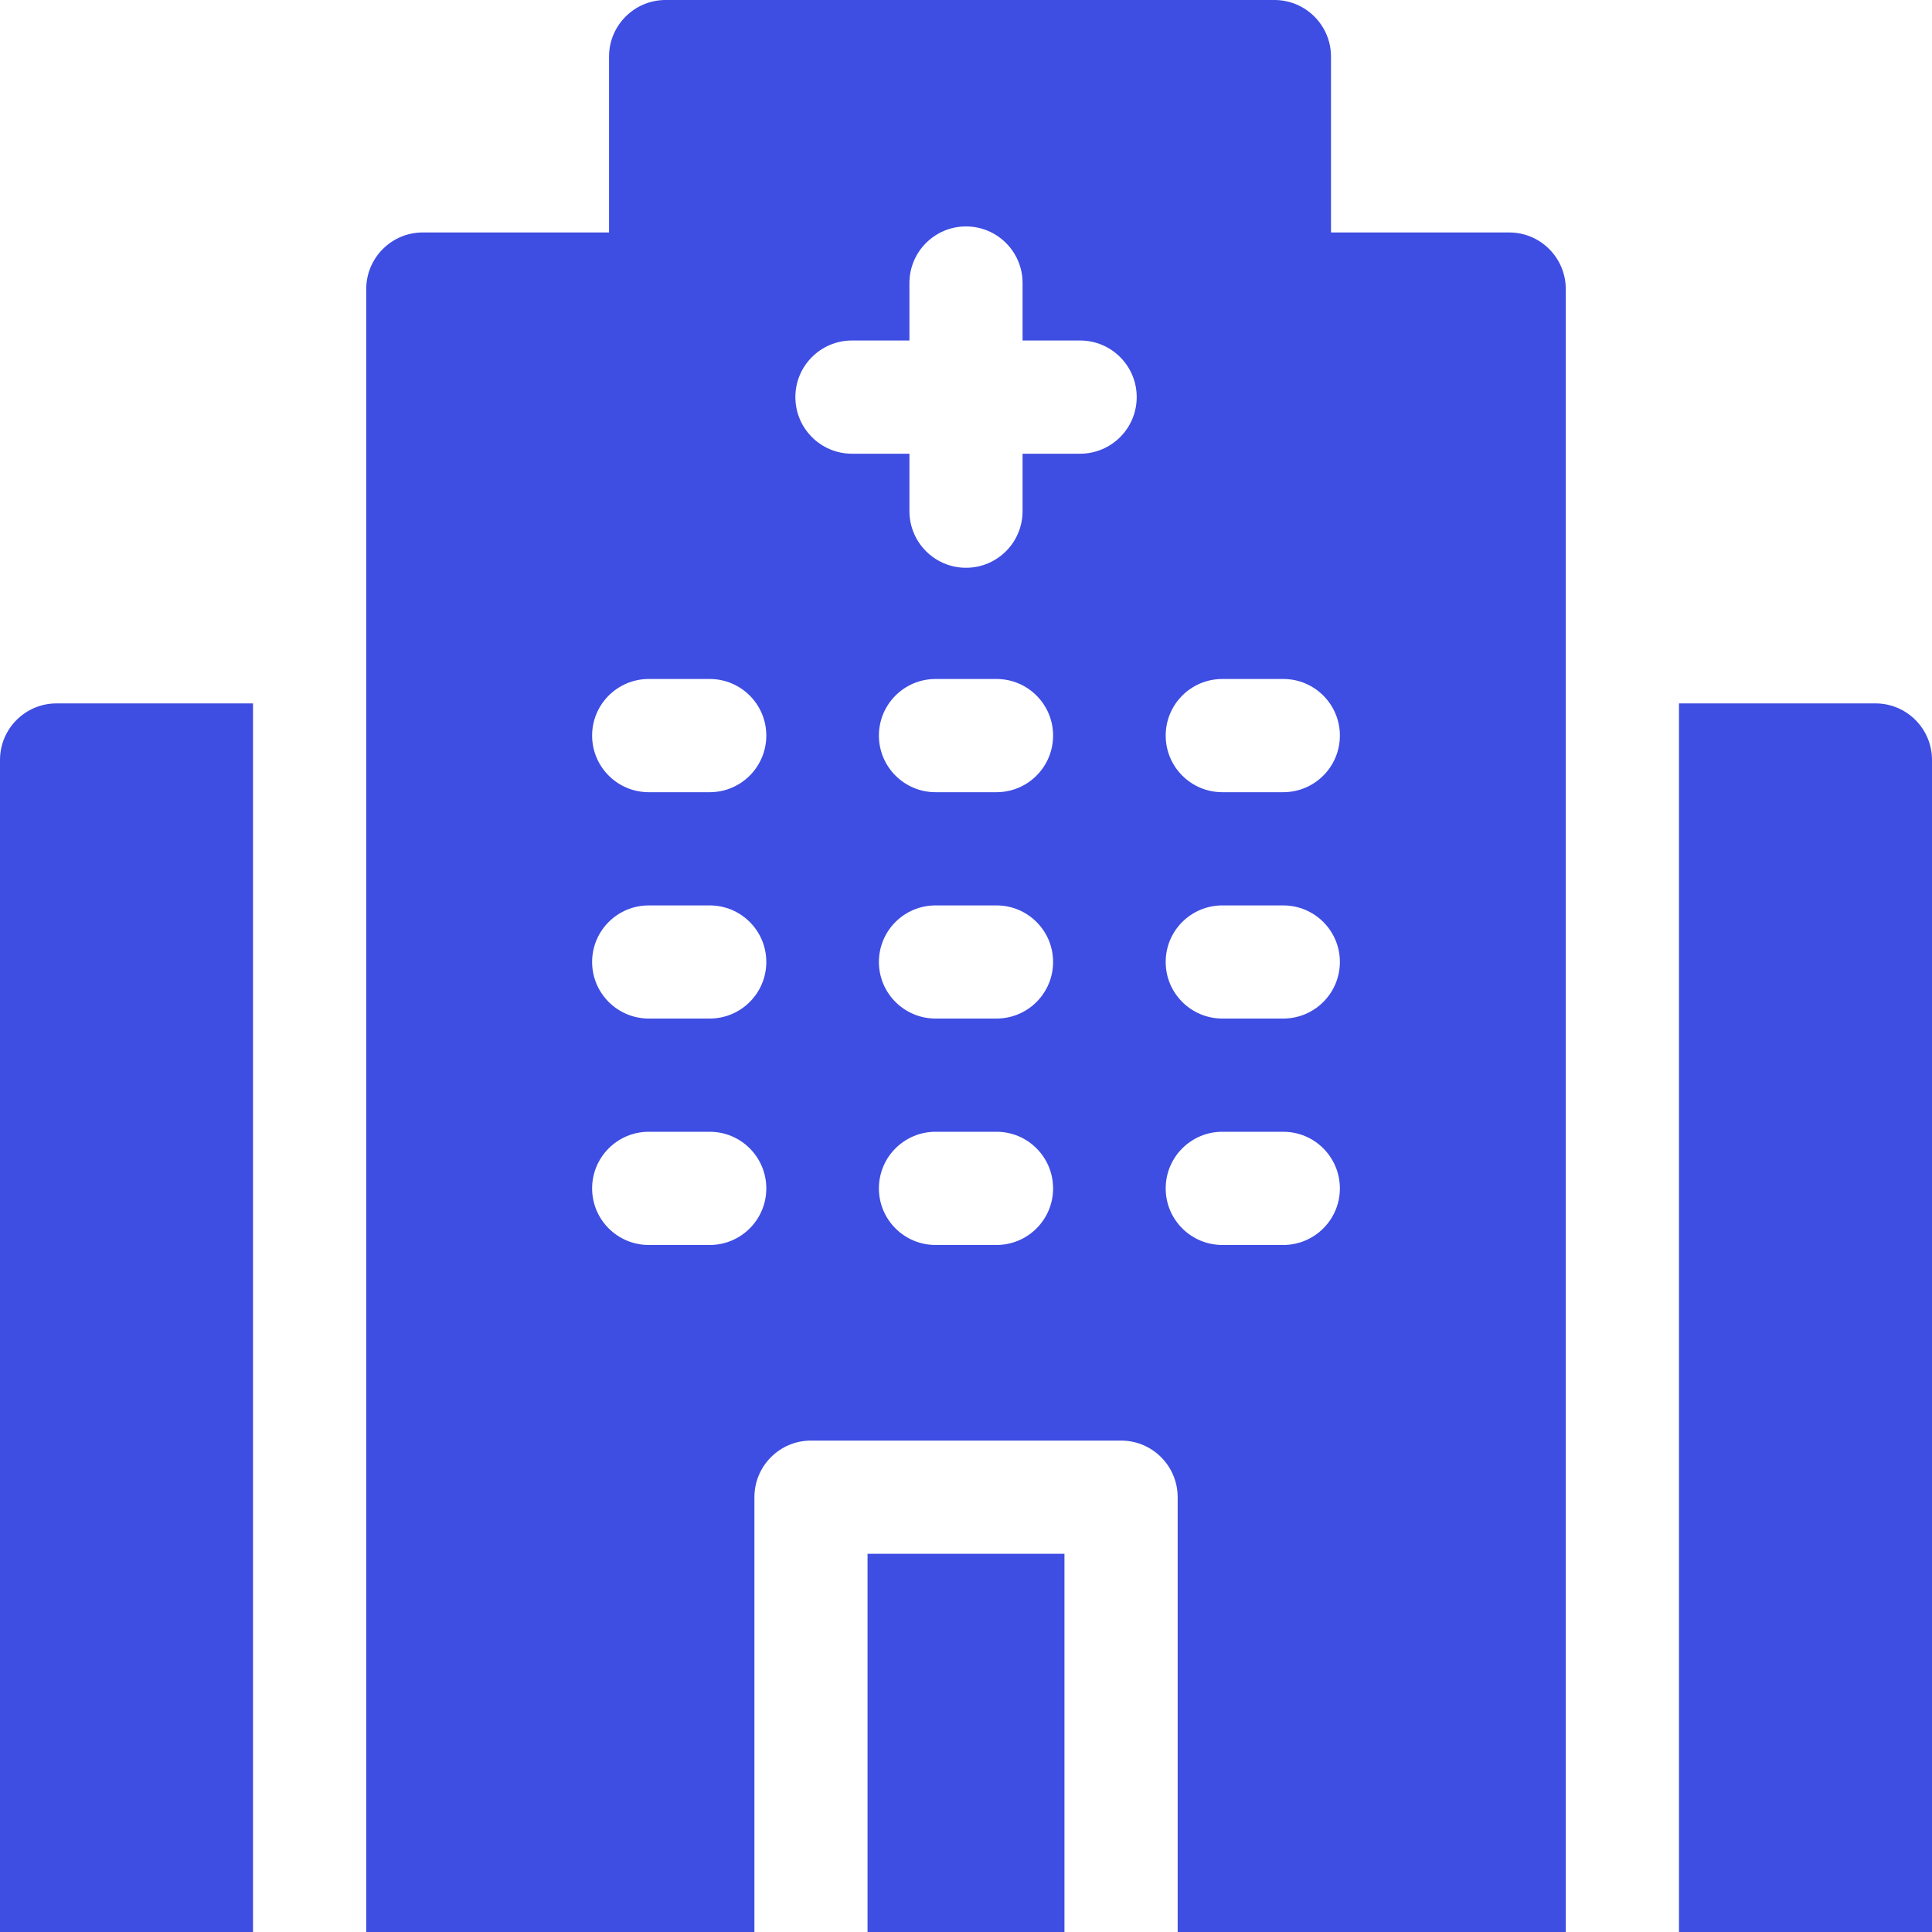 <svg width="25" height="25" viewBox="0 0 25 25" fill="none" xmlns="http://www.w3.org/2000/svg">
<g clip-path="url(#clip0_113_2720)">
<path d="M3.274 9.102H0.732C0.328 9.102 0 9.429 0 9.834V25H3.274V9.102ZM24.268 9.102H21.726V25H25V9.834C25 9.429 24.672 9.102 24.268 9.102ZM13.774 20.106V25H11.226V20.106H13.774Z" fill="#3E4DE2"/>
<path d="M19.529 3.008H17.223V0.732C17.223 0.328 16.895 0 16.491 0H8.613C8.209 0 7.881 0.328 7.881 0.732V3.008H5.471C5.067 3.008 4.739 3.336 4.739 3.741V25H9.762V19.374C9.762 18.969 10.09 18.641 10.494 18.641H14.506C14.911 18.641 15.239 18.969 15.239 19.374V25H20.261V3.741C20.261 3.336 19.933 3.008 19.529 3.008ZM9.184 16.11H8.395C7.99 16.11 7.662 15.782 7.662 15.378C7.662 14.973 7.99 14.645 8.395 14.645H9.184C9.588 14.645 9.916 14.973 9.916 15.378C9.916 15.782 9.588 16.11 9.184 16.11ZM9.184 13.18H8.395C7.99 13.18 7.662 12.852 7.662 12.448C7.662 12.043 7.99 11.716 8.395 11.716H9.184C9.588 11.716 9.916 12.043 9.916 12.448C9.916 12.852 9.588 13.18 9.184 13.18ZM9.184 10.251H8.395C7.99 10.251 7.662 9.923 7.662 9.518C7.662 9.114 7.99 8.786 8.395 8.786H9.184C9.588 8.786 9.916 9.114 9.916 9.518C9.916 9.923 9.588 10.251 9.184 10.251ZM12.895 16.11H12.106C11.701 16.11 11.373 15.782 11.373 15.378C11.373 14.973 11.701 14.645 12.106 14.645H12.895C13.299 14.645 13.627 14.973 13.627 15.378C13.627 15.782 13.299 16.11 12.895 16.11ZM12.895 13.18H12.106C11.701 13.18 11.373 12.852 11.373 12.448C11.373 12.043 11.701 11.716 12.106 11.716H12.895C13.299 11.716 13.627 12.043 13.627 12.448C13.627 12.852 13.299 13.18 12.895 13.18ZM12.895 10.251H12.106C11.701 10.251 11.373 9.923 11.373 9.518C11.373 9.114 11.701 8.786 12.106 8.786H12.895C13.299 8.786 13.627 9.114 13.627 9.518C13.627 9.923 13.299 10.251 12.895 10.251ZM13.976 5.871H13.232V6.614C13.232 7.019 12.905 7.347 12.5 7.347C12.096 7.347 11.768 7.019 11.768 6.614V5.871H11.024C10.62 5.871 10.292 5.543 10.292 5.138C10.292 4.734 10.62 4.406 11.024 4.406H11.768V3.662C11.768 3.258 12.096 2.93 12.5 2.93C12.905 2.93 13.232 3.258 13.232 3.662V4.406H13.976C14.381 4.406 14.709 4.734 14.709 5.138C14.709 5.543 14.381 5.871 13.976 5.871ZM16.605 16.11H15.817C15.412 16.11 15.084 15.782 15.084 15.378C15.084 14.973 15.412 14.645 15.817 14.645H16.605C17.01 14.645 17.338 14.973 17.338 15.378C17.338 15.782 17.01 16.11 16.605 16.11ZM16.605 13.18H15.817C15.412 13.18 15.084 12.852 15.084 12.448C15.084 12.043 15.412 11.716 15.817 11.716H16.605C17.01 11.716 17.338 12.043 17.338 12.448C17.338 12.852 17.01 13.18 16.605 13.18ZM16.605 10.251H15.817C15.412 10.251 15.084 9.923 15.084 9.518C15.084 9.114 15.412 8.786 15.817 8.786H16.605C17.01 8.786 17.338 9.114 17.338 9.518C17.338 9.923 17.01 10.251 16.605 10.251Z" fill="#3E4DE2"/>
</g>
<defs>
<clipPath id="clip0_113_2720">
<rect width="25" height="25" fill="white"/>
</clipPath>
</defs>
</svg>
